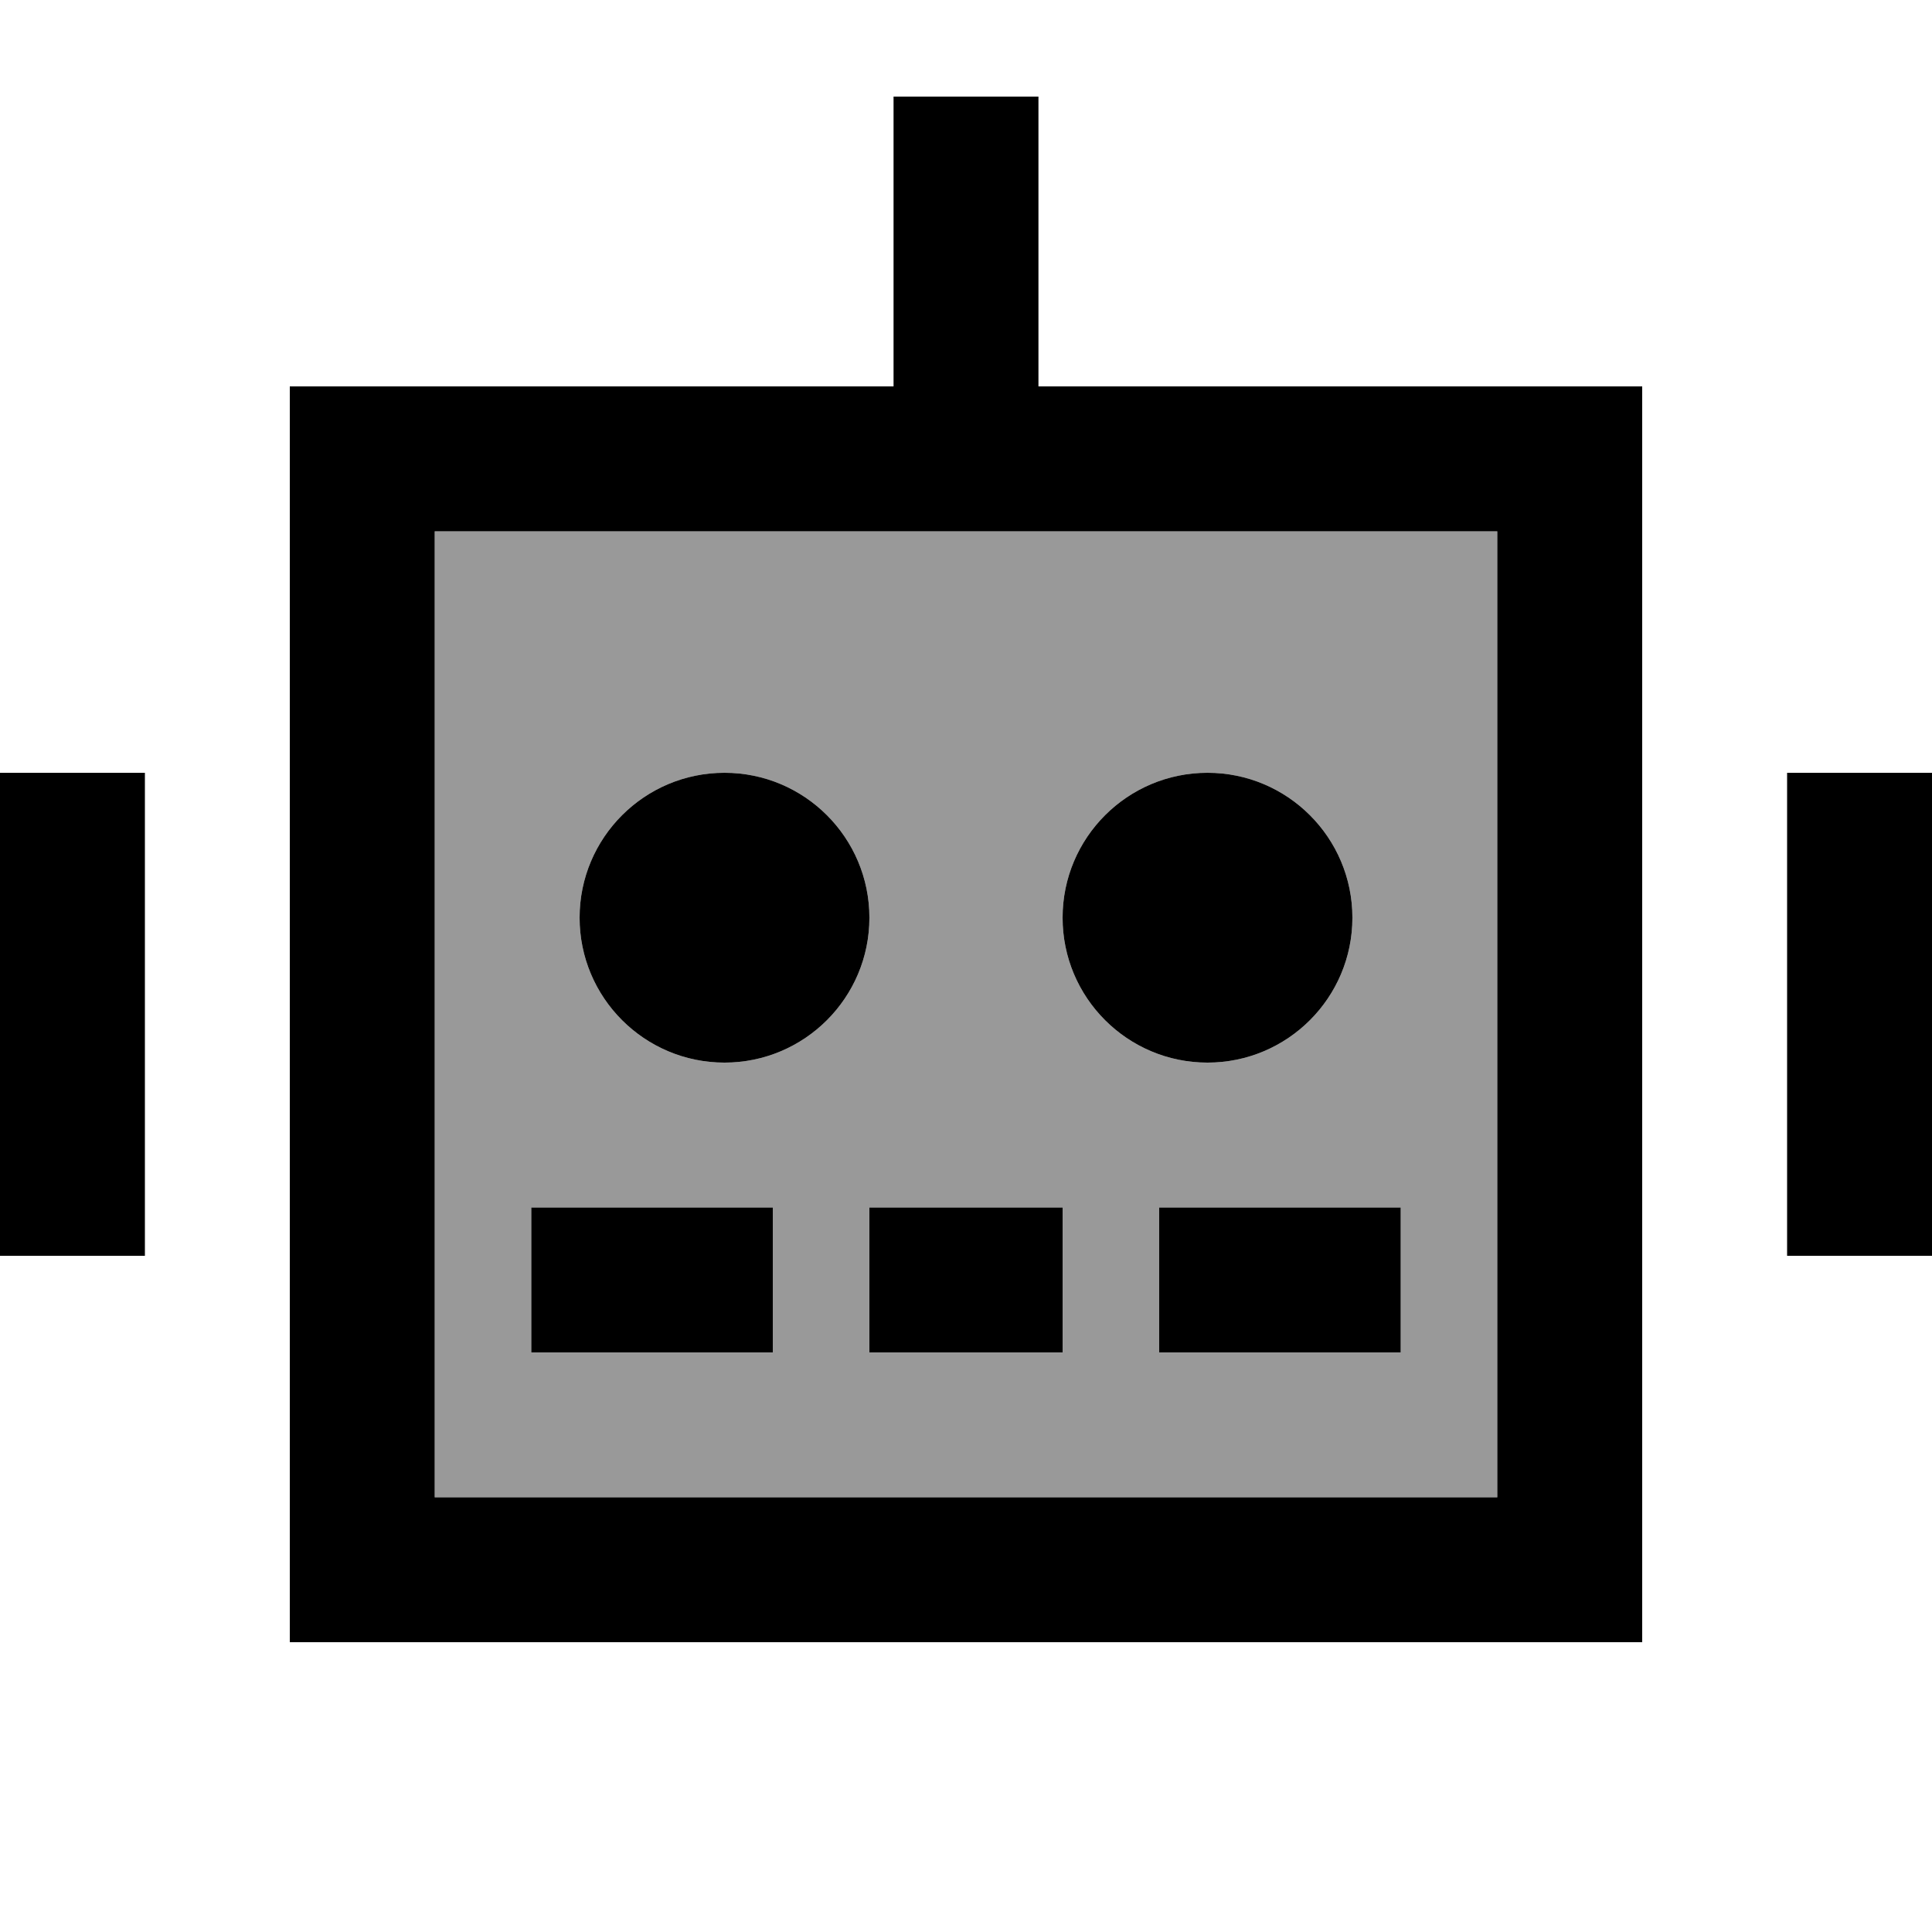 <svg xmlns="http://www.w3.org/2000/svg" viewBox="0 0 640 640"><!--! Font Awesome Pro 7.1.0 by @fontawesome - https://fontawesome.com License - https://fontawesome.com/license (Commercial License) Copyright 2025 Fonticons, Inc. --><path opacity=".4" fill="currentColor" d="M144 176L144 496L496 496L496 176L144 176zM176 400L256 400L256 448L176 448L176 400zM288 304C288 330.5 266.5 352 240 352C213.5 352 192 330.5 192 304C192 277.5 213.5 256 240 256C266.5 256 288 277.5 288 304zM288 400L352 400L352 448L288 448L288 400zM448 304C448 330.5 426.5 352 400 352C373.5 352 352 330.5 352 304C352 277.5 373.5 256 400 256C426.5 256 448 277.5 448 304zM384 400L464 400L464 448L384 448L384 400z"/><path fill="currentColor" d="M344 56L344 32L296 32L296 128L96 128L96 544L544 544L544 128L344 128L344 56zM296 176L496 176L496 496L144 496L144 176L296 176zM176 400L176 448L256 448L256 400L176 400zM288 400L288 448L352 448L352 400L288 400zM384 400L384 448L464 448L464 400L384 400zM240 352C266.5 352 288 330.5 288 304C288 277.5 266.5 256 240 256C213.5 256 192 277.5 192 304C192 330.5 213.5 352 240 352zM448 304C448 277.5 426.5 256 400 256C373.5 256 352 277.5 352 304C352 330.5 373.5 352 400 352C426.5 352 448 330.5 448 304zM48 280L48 256L0 256L0 416L48 416L48 280zM640 256L592 256L592 416L640 416L640 256z"/></svg>